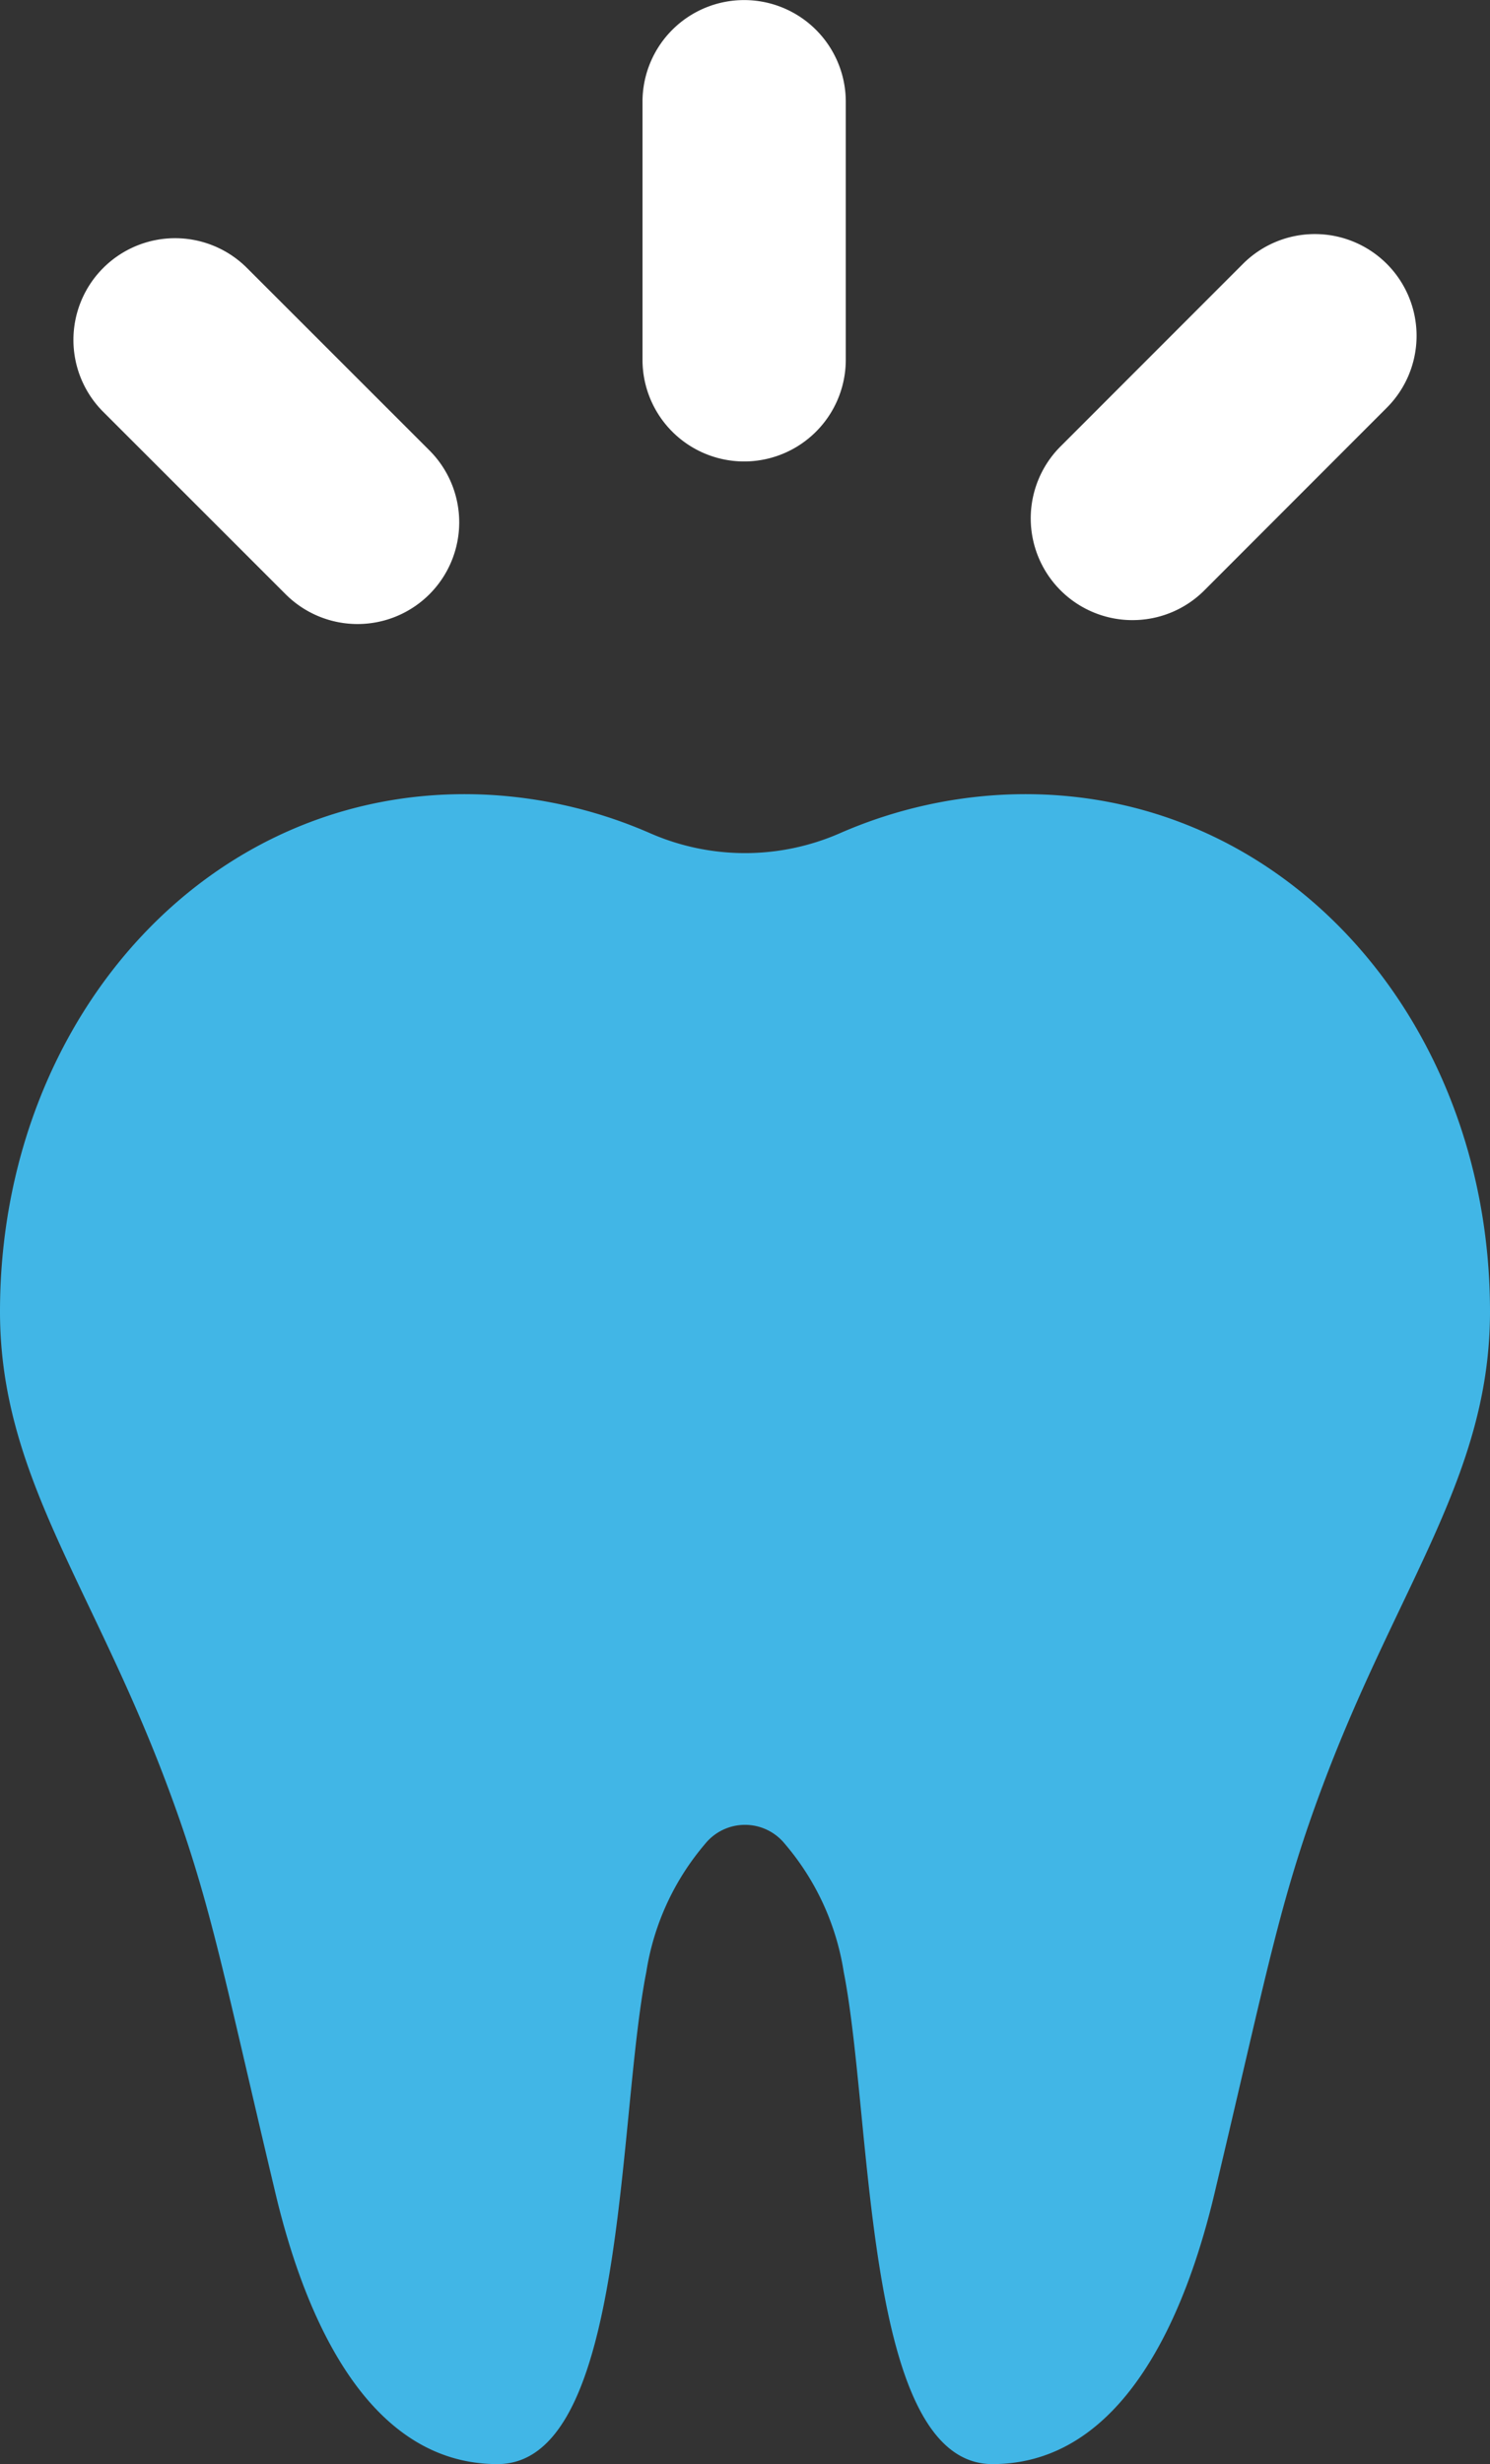 <svg id="Group_137221" data-name="Group 137221" xmlns="http://www.w3.org/2000/svg" xmlns:xlink="http://www.w3.org/1999/xlink" width="82.361" height="136.165" viewBox="0 0 82.361 136.165">
  <rect x="0" y="0" width="82.361" height="136.165" fill="#333333" stroke="none"/>
  <defs>
    <clipPath id="clip-path">
      <rect id="Rectangle_1920" data-name="Rectangle 1920" width="82.361" height="136.165" fill="none"/>
    </clipPath>
  </defs>
  <g id="Group_137220" data-name="Group 137220" clip-path="url(#clip-path)">
    <path id="Path_89925" data-name="Path 89925" d="M41.133,25.5a5.619,5.619,0,0,0,5.618-5.623V5.622a5.618,5.618,0,1,0-11.236,0V19.881A5.619,5.619,0,0,0,41.133,25.5" fill="#fff"/>
    <path id="Path_89926" data-name="Path 89926" d="M15.791,32.84a5.62,5.62,0,1,0,7.944-7.953L13.651,14.807A5.62,5.62,0,1,0,5.707,22.76Z" fill="#fff"/>
    <path id="Path_89927" data-name="Path 89927" d="M62.6,34.267a5.6,5.6,0,0,0,3.974-1.646L76.655,22.532a5.621,5.621,0,0,0-7.948-7.952L58.623,24.668a5.623,5.623,0,0,0,3.974,9.6" fill="#fff"/>
    <path id="Path_89928" data-name="Path 89928" d="M54.995,43.942a25.748,25.748,0,0,0-8.59,2.111,13.072,13.072,0,0,1-10.447,0,25.771,25.771,0,0,0-8.592-2.111C11.849,42.912,0,56.116,0,72.477c0,8.974,5,14.985,9.126,25.875,2.495,6.577,3.145,10.427,6.108,22.879,1.64,6.889,5.122,14.934,12.267,14.934s6.606-18.978,8.225-27.2a14.294,14.294,0,0,1,3.25-7.074,2.835,2.835,0,0,1,4.407,0,14.275,14.275,0,0,1,3.254,7.074c1.617,8.223,1.079,27.2,8.223,27.2s10.629-8.045,12.267-14.934c2.963-12.452,3.613-16.3,6.108-22.879,4.128-10.89,9.126-16.9,9.126-25.875,0-16.361-11.849-29.565-27.366-28.535" fill="#41b6e6"/>
  </g>
</svg>
